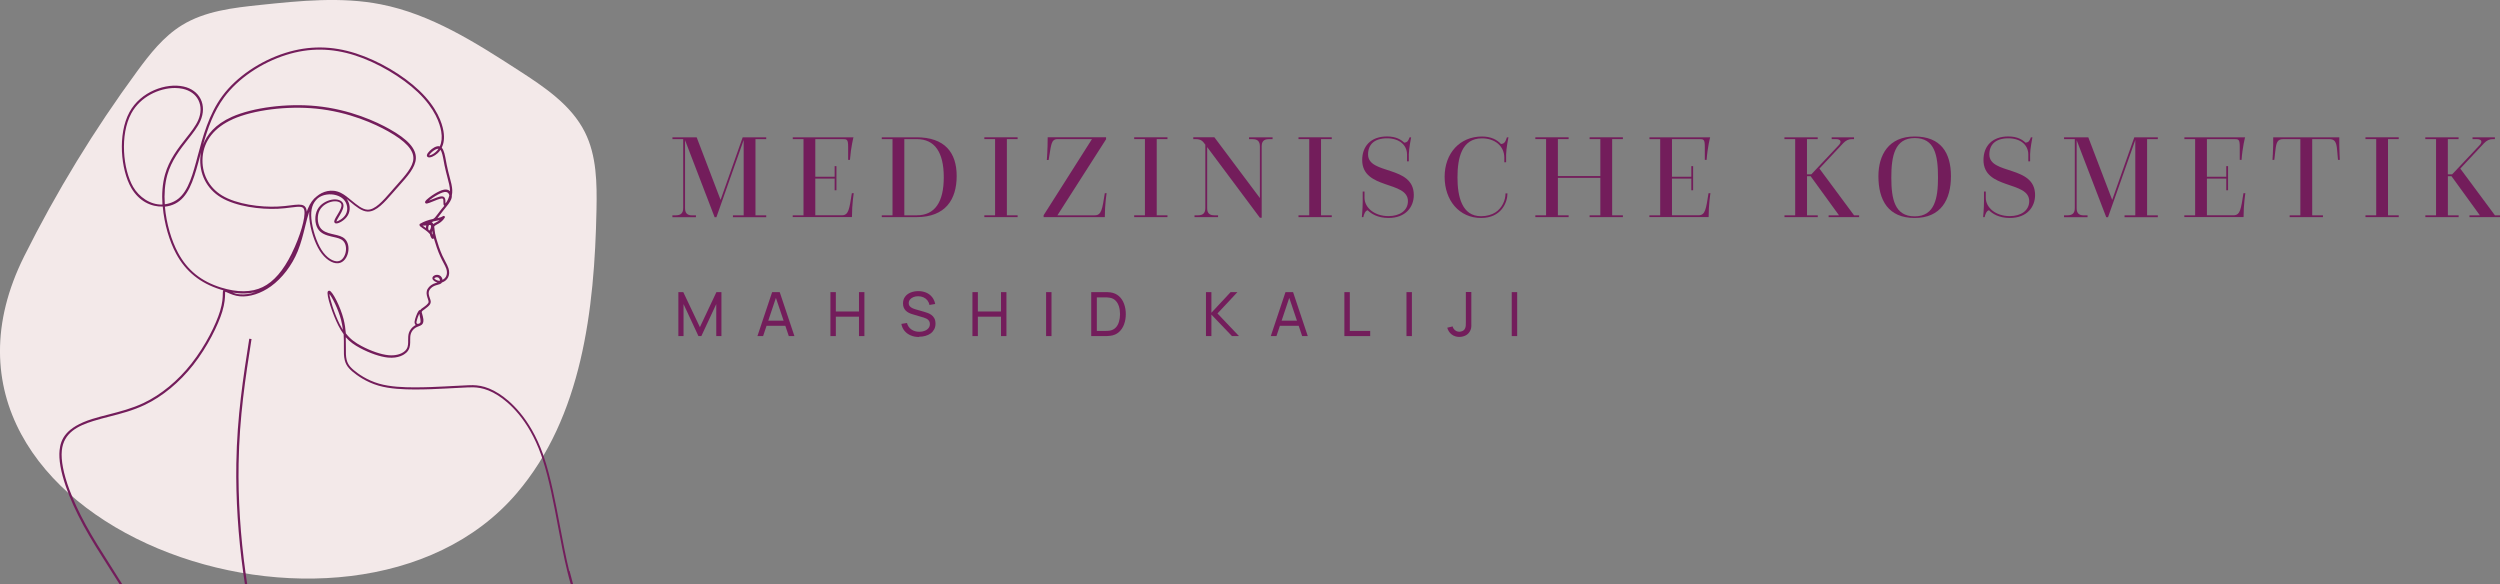 <?xml version="1.0" encoding="UTF-8"?><svg id="Layer_2" xmlns="http://www.w3.org/2000/svg" viewBox="0 0 498 116.37"><rect x="0" y="0" width="498" height="116.37" fill="#808080" stroke="none"/><defs><style>.cls-1{fill:#731d5b;}.cls-2{fill:#f3e9e9;}</style></defs><g id="Layer_1-2"><path class="cls-1" d="m133.93,42.89h.72c1.06,0,1.44-.53,1.44-1.44v-13.73h-2.14v-.36h4.83l4.76,12.46,4.4-12.46h4.69v.36h-2.14v15.18h2.14v.36h-6.63v-.36h2.14v-15.01l-5.43,15.37h-.36l-5.89-15.34v13.54c0,.91.36,1.44,1.42,1.44h.75v.36h-4.69v-.36Z"/><path class="cls-1" d="m157.92,42.89h2.14v-15.18h-2.14v-.36h12.09s-.5,1.9-.7,4.5h-.36v-2.6c0-1.49-.24-1.54-1.08-1.54h-5.46v7.5h3.85v-2.12h.36v4.81h-.36v-2.33h-3.85v7.31h5.31c1.35,0,1.47-1.28,1.97-4.4h.38s-.36,2.19-.36,4.76h-11.8v-.36Z"/><path class="cls-1" d="m175.65,42.89h2.14v-15.18h-2.14v-.36h6.92c5.62,0,8,3.03,8,7.7s-2.21,8.2-8,8.2h-6.92v-.36Zm6.97,0c3.6,0,5.38-2.62,5.38-7.58s-1.78-7.6-5.38-7.6h-2.48v15.18h2.48Z"/><path class="cls-1" d="m196.08,42.89h2.14v-15.18h-2.14v-.36h6.63v.36h-2.14v15.18h2.14v.36h-6.63v-.36Z"/><path class="cls-1" d="m207.9,42.86l9.62-15.15h-6.85c-1.35,0-1.27,1.23-1.78,4.16h-.36s.17-2.09.17-4.52h11.63v.39l-9.69,15.15h7.45c1.35,0,1.49-1.28,1.99-4.4h.36s-.36,2.19-.36,4.76h-12.19v-.39Z"/><path class="cls-1" d="m225.93,42.89h2.14v-15.18h-2.14v-.36h6.63v.36h-2.14v15.18h2.14v.36h-6.63v-.36Z"/><path class="cls-1" d="m237.94,42.89h.72c1.06,0,1.44-.53,1.44-1.44v-12.63c-.5-.67-.79-1.11-1.97-1.11h-.43v-.36h4.21l9.06,12.1v-10.29c0-.91-.38-1.44-1.44-1.44h-.72v-.36h4.69v.36h-.75c-1.06,0-1.42.53-1.42,1.44v14.21h-.36l-10.5-14.07v12.15c0,.91.36,1.44,1.42,1.44h.75v.36h-4.69v-.36Z"/><path class="cls-1" d="m258.66,42.89h2.14v-15.18h-2.14v-.36h6.63v.36h-2.14v15.18h2.14v.36h-6.63v-.36Z"/><path class="cls-1" d="m271.28,43.25s.17-1.66.17-3.15v-1.95h.36v1.25c0,1.92,1.92,3.65,4.78,3.65,2.19,0,3.87-1.08,3.87-2.98,0-4.11-9.11-2.24-9.11-8.2,0-2.69,1.66-4.69,4.95-4.69,1.85,0,2.88.7,3.41,1.23.65-.02.84-.39,1.08-1.06h.31s-.46,2.33-.46,3.37v1.42h-.36v-1.37c0-1.8-1.44-3.22-3.99-3.22s-3.77,1.27-3.77,3.22c0,4.09,9.11,2.09,9.11,8.08,0,2.33-1.56,4.57-5.05,4.57-2.14,0-3.44-.84-4.14-1.54-.5.1-.77.87-.86,1.37h-.31Z"/><path class="cls-1" d="m300.29,38.51c0,1.78-1.2,4.91-5.26,4.91-4.35,0-7.26-3.49-7.26-8.2s3.05-8.03,7.45-8.03c1.8,0,3.03.67,3.77,1.49.72-.02.94-.55,1.18-1.32h.31s-.46,2.33-.46,3.37v1.59h-.36v-.91c0-2.31-1.88-3.85-4.45-3.85-4.06,0-4.88,3.94-4.88,7.79s.91,7.72,4.69,7.72c1.15,0,2.14-.29,2.88-.77,1.32-.87,2-2.38,2-3.78h.38Z"/><path class="cls-1" d="m305.84,42.89h2.14v-15.18h-2.14v-.36h6.63v.36h-2.14v7.36h8.46v-7.36h-2.14v-.36h6.63v.36h-2.14v15.18h2.14v.36h-6.63v-.36h2.14v-7.46h-8.46v7.46h2.14v.36h-6.63v-.36Z"/><path class="cls-1" d="m328.57,42.89h2.14v-15.18h-2.14v-.36h12.09s-.51,1.9-.7,4.5h-.36v-2.6c0-1.49-.24-1.54-1.08-1.54h-5.46v7.5h3.85v-2.12h.36v4.81h-.36v-2.33h-3.85v7.31h5.31c1.35,0,1.47-1.28,1.97-4.4h.38s-.36,2.19-.36,4.76h-11.8v-.36Z"/><path class="cls-1" d="m355.46,42.89h2.14v-15.18h-2.14v-.36h6.63v.36h-2.14v7.02h.86l5.5-5.84c.5-.55.5-1.18-.6-1.18h-.84v-.36h4.45v.36h-.38c-.7,0-1.23.24-1.8.84l-4.71,5.03,6.9,9.31h1.01v.36h-6.08v-.36h2.07l-5.65-7.79h-.72v7.79h2.14v.36h-6.63v-.36Z"/><path class="cls-1" d="m374.18,35.1c0-4.21,2.02-7.91,7.21-7.91s7.24,3.2,7.24,7.91-2.02,8.32-7.24,8.32-7.21-3.51-7.21-8.32Zm11.87.26c0-4.47-.65-7.86-4.64-7.86s-4.66,3.61-4.66,7.86.65,7.74,4.66,7.74,4.64-3.66,4.64-7.74Z"/><path class="cls-1" d="m395.04,43.25s.17-1.66.17-3.15v-1.95h.36v1.25c0,1.92,1.92,3.65,4.78,3.65,2.19,0,3.87-1.08,3.87-2.98,0-4.11-9.11-2.24-9.11-8.2,0-2.69,1.66-4.69,4.95-4.69,1.85,0,2.88.7,3.41,1.23.65-.02.84-.39,1.08-1.06h.31s-.46,2.33-.46,3.37v1.42h-.36v-1.37c0-1.8-1.44-3.22-3.99-3.22s-3.77,1.27-3.77,3.22c0,4.09,9.11,2.09,9.11,8.08,0,2.33-1.56,4.57-5.05,4.57-2.14,0-3.44-.84-4.13-1.54-.5.1-.77.87-.87,1.37h-.31Z"/><path class="cls-1" d="m411.14,42.89h.72c1.06,0,1.44-.53,1.44-1.44v-13.73h-2.14v-.36h4.83l4.76,12.46,4.4-12.46h4.69v.36h-2.14v15.18h2.14v.36h-6.63v-.36h2.14v-15.01l-5.43,15.37h-.36l-5.89-15.34v13.54c0,.91.36,1.44,1.42,1.44h.75v.36h-4.69v-.36Z"/><path class="cls-1" d="m435.13,42.89h2.14v-15.18h-2.14v-.36h12.09s-.51,1.9-.7,4.5h-.36v-2.6c0-1.49-.24-1.54-1.08-1.54h-5.46v7.5h3.85v-2.12h.36v4.81h-.36v-2.33h-3.85v7.31h5.31c1.35,0,1.47-1.28,1.97-4.4h.38s-.36,2.19-.36,4.76h-11.8v-.36Z"/><path class="cls-1" d="m456.09,42.89h2.14v-15.18h-3.34c-1.13,0-1.44.48-1.63,2.24l-.22,1.9h-.36s.14-2.16.14-2.98v-1.51h13.17v1.51c0,.82.1,2.98.1,2.98h-.36l-.17-1.9c-.14-1.76-.5-2.24-1.63-2.24h-3.34v15.18h2.14v.36h-6.63v-.36Z"/><path class="cls-1" d="m471.2,42.89h2.14v-15.18h-2.14v-.36h6.63v.36h-2.14v15.18h2.14v.36h-6.63v-.36Z"/><path class="cls-1" d="m483.12,42.89h2.14v-15.18h-2.14v-.36h6.63v.36h-2.14v7.02h.86l5.5-5.84c.5-.55.5-1.18-.6-1.18h-.84v-.36h4.45v.36h-.38c-.7,0-1.23.24-1.8.84l-4.71,5.03,6.9,9.31h1.01v.36h-6.08v-.36h2.07l-5.65-7.79h-.72v7.79h2.14v.36h-6.63v-.36Z"/><path class="cls-1" d="m135.13,66.95v-8.76h.98l3.31,6.98,3.29-6.98h1v8.75h-1.03v-6.37l-2.97,6.38h-.58l-2.97-6.38v6.38h-1.03Z"/><path class="cls-1" d="m150.88,66.95l2.93-8.76h1.51l2.93,8.76h-1.12l-2.74-8.12h.34l-2.72,8.12h-1.13Zm1.41-2.05v-1.02h4.55v1.02h-4.55Z"/><path class="cls-1" d="m165.42,66.95v-8.76h1.08v3.86h4.61v-3.86h1.08v8.76h-1.08v-3.87h-4.61v3.87h-1.08Z"/><path class="cls-1" d="m183.08,67.13c-.62,0-1.18-.1-1.67-.32-.5-.21-.91-.51-1.23-.9-.32-.39-.53-.85-.63-1.39l1.12-.18c.14.55.44.98.88,1.29.45.31.98.46,1.58.46.39,0,.75-.06,1.06-.19.32-.12.57-.3.76-.53.19-.23.28-.5.28-.82,0-.19-.03-.36-.1-.5s-.16-.26-.27-.36-.24-.18-.39-.25c-.15-.07-.3-.13-.46-.18l-2.23-.66c-.24-.07-.48-.16-.71-.27s-.43-.25-.61-.42-.32-.37-.42-.61c-.11-.24-.16-.52-.16-.85,0-.52.13-.96.4-1.33.27-.37.64-.65,1.1-.84.46-.19.98-.29,1.56-.29.59,0,1.11.11,1.58.31.46.2.85.5,1.15.88.31.38.51.84.62,1.37l-1.15.2c-.06-.35-.2-.66-.4-.92-.21-.26-.47-.46-.78-.6-.31-.14-.65-.21-1.03-.22-.36,0-.68.05-.97.17-.29.12-.52.28-.69.49-.17.21-.25.45-.25.71s.08.49.23.65c.15.16.34.29.57.39.22.1.44.17.66.23l1.67.48c.19.05.41.13.66.22.25.09.49.22.73.39.23.17.43.39.58.67.15.28.23.63.23,1.05s-.08.8-.25,1.12-.4.6-.7.83c-.3.22-.65.39-1.05.5-.4.11-.82.17-1.28.17Z"/><path class="cls-1" d="m193.71,66.95v-8.76h1.08v3.86h4.61v-3.86h1.08v8.76h-1.08v-3.87h-4.61v3.87h-1.08Z"/><path class="cls-1" d="m208.38,66.95v-8.76h1.08v8.76h-1.08Z"/><path class="cls-1" d="m217.37,66.95v-8.76h2.7c.09,0,.25,0,.47,0,.22,0,.44.02.64.05.68.09,1.24.34,1.7.74.46.4.8.92,1.03,1.54s.35,1.3.35,2.05-.12,1.43-.35,2.05-.57,1.13-1.03,1.54c-.46.4-1.02.65-1.7.73-.2.03-.42.04-.64.05-.23,0-.38,0-.46,0h-2.7Zm1.11-1.03h1.59c.15,0,.33,0,.52-.01.19-.01.36-.03.5-.05.48-.09.86-.29,1.16-.6s.51-.7.65-1.17c.14-.47.21-.97.21-1.51s-.07-1.06-.21-1.52c-.14-.46-.36-.85-.66-1.16s-.68-.51-1.15-.59c-.14-.03-.31-.05-.5-.06s-.36-.01-.51-.01h-1.59v6.69Z"/><path class="cls-1" d="m240.23,66.95v-8.76h1.08v4.11l3.83-4.11h1.36l-3.98,4.25,4.29,4.51h-1.4l-4.1-4.28v4.28h-1.08Z"/><path class="cls-1" d="m253.14,66.95l2.93-8.76h1.51l2.93,8.76h-1.12l-2.74-8.12h.34l-2.72,8.12h-1.12Zm1.41-2.05v-1.02h4.55v1.02h-4.55Z"/><path class="cls-1" d="m267.8,66.95v-8.76h1.08v7.73h4.06v1.03h-5.14Z"/><path class="cls-1" d="m280.17,66.95v-8.76h1.08v8.76h-1.08Z"/><path class="cls-1" d="m290.73,67.12c-.61,0-1.13-.17-1.56-.5-.43-.33-.72-.78-.88-1.34l1.08-.26c.06.3.22.55.47.75.25.21.54.31.86.31.21,0,.43-.05.64-.15.22-.1.39-.27.5-.51.08-.16.12-.34.14-.54.01-.2.02-.43.02-.7v-6.01h1.09v6.01c0,.25,0,.48,0,.68,0,.2-.02.39-.06.57s-.11.36-.22.55c-.22.39-.51.67-.88.85-.37.18-.77.28-1.21.28Z"/><path class="cls-1" d="m301.14,66.95v-8.76h1.08v8.76h-1.08Z"/><path class="cls-2" d="m4.81,51.06c6.43-12.88,13.95-25.2,22.49-36.83,2.54-3.46,5.25-6.93,8.91-9.19,4.62-2.86,10.25-3.49,15.67-4.06,7.98-.83,16.09-1.66,23.96-.12,10.02,1.96,18.86,7.6,27.42,13.13,5.14,3.32,10.52,6.89,13.25,12.34,2.36,4.7,2.41,10.18,2.31,15.44-.39,19.95-2.89,41.27-15.89,56.49-33.05,38.69-124.85,6.36-98.12-47.2"/><path class="cls-1" d="m113.39,113.74c-.67-2.74-1.23-5.72-1.83-8.88-.91-4.84-1.86-9.83-3.21-13.82-.07-.2-.13-.4-.2-.59-2.59-7.23-6.59-10.64-8.74-12.02-2.85-1.83-4.89-1.75-6.37-1.68-1.09.05-1.96.09-2.97.15-.41.02-.84.05-1.31.07-1.88.1-3.93.19-6.19.19-2.12,0-4.83-.09-7.08-.74-2.42-.7-4.17-1.98-5-2.68-1.02-.87-1.5-1.53-1.58-3.17-.02-.43-.02-.94-.01-1.48,0-.59,0-1.23-.02-1.91.83.94,1.75,1.56,2.83,2.14,1.96,1.05,4.05,1.76,5.58,1.91,2.1.2,3.24-.6,3.63-.96.7-.64.77-1.39.79-2.03,0-.14,0-.28,0-.42,0-.49,0-.94.13-1.34.15-.48.5-.92.93-1.19.2-.13.42-.21.63-.29.23-.09.44-.17.6-.3.43-.35.35-.96.33-1.16-.04-.34-.15-.7-.23-1l-.07-.26s-.02-.06-.02-.09c0-.03,0-.07.02-.09.04-.13.17-.23.44-.41l.12-.09c.52-.37.88-.69,1.05-.95.26-.39.18-.73.02-1.16l-.03-.1c-.14-.39-.31-.88-.2-1.31.11-.43.52-.86,1.05-1.11.22-.1.46-.16.68-.23.3-.08.57-.15.75-.31.05-.05.1-.1.13-.16.06-.02.13-.05.19-.07.33-.14.76-.42,1.03-.93.27-.52.29-1.18.07-1.85-.13-.4-.35-.82-.6-1.3-.19-.36-.4-.76-.61-1.21-.49-1.07-.94-2.45-1.18-3.31-.26-.9-.32-1.37-.38-1.89v-.08c-.03-.16-.05-.32-.07-.47.07-.12.14-.2.27-.28.09-.06.2-.12.33-.19.23-.12.48-.25.72-.45.38-.3.72-.73.79-.88.06-.13.02-.23-.05-.29-.13-.12-.28-.03-.36.02-.09.05-.24.14-.44.21-.17.06-.39.12-.61.16.12-.14.25-.32.4-.52.2-.27.43-.57.71-.93.09-.12.19-.23.29-.36.53-.64,1.13-1.37,1.36-2,.1-.27.13-.52.11-.74.14-.65.11-1.33-.08-2.23-.09-.42-.22-.91-.36-1.43-.19-.73-.41-1.55-.58-2.43-.05-.24-.09-.49-.14-.74-.21-1.14-.39-2.16-.85-2.65.37-.77.59-1.84.34-3.31-.26-1.55-1.23-4.66-4.8-8.06-3.27-3.12-8.11-5.96-12.64-7.42-4.77-1.54-9.36-1.57-14.02-.11-5.08,1.6-9.79,4.81-12.58,8.58-2.71,3.66-3.93,8.23-4.9,11.9-.11.41-.21.81-.32,1.2-.99,3.63-2,6.74-4.42,7.93-.61.3-1.23.48-1.83.55-.14-2.02,0-4.04.5-5.83.81-2.87,2.56-5.11,4.11-7.08,1-1.27,1.94-2.47,2.47-3.66.68-1.55.7-3.11.05-4.41-.63-1.25-1.83-2.13-3.39-2.47-3.44-.77-8.54.97-10.78,5.11-2.39,4.41-1.72,11.5.37,15.1,1.56,2.69,4.03,3.78,6.26,3.7.3,3.47,1.34,6.92,2.66,9.37,1.91,3.55,4.79,5.88,8.81,7.14.21.06.41.12.61.18-.11.15-.12.4-.12.76-.01.64-.04,1.71-.54,3.36-.79,2.61-2.86,6.85-5.69,10.45-2.69,3.43-6.07,6.22-9.53,7.86-2.32,1.1-4.68,1.7-6.95,2.29-1.13.29-2.21.56-3.26.89-5.37,1.68-6.32,4.1-6.54,6.24-.19,1.82.24,4.27,1.22,7.13h0c.82,2.41,2.04,5.1,3.59,7.95,1.46,2.67,3.14,5.31,4.92,8.1.72,1.14,1.46,2.29,2.2,3.47h.53c-.79-1.27-1.57-2.5-2.34-3.72-1.78-2.79-3.45-5.42-4.9-8.07-1.37-2.5-2.46-4.87-3.27-7.03-1.17-3.15-1.7-5.84-1.5-7.78.36-3.55,3.21-4.91,6.23-5.86,1.04-.33,2.11-.6,3.23-.89,2.3-.59,4.68-1.2,7.04-2.32,3.52-1.67,6.96-4.51,9.69-7.99,2.86-3.65,4.96-7.96,5.77-10.6.52-1.71.54-2.82.56-3.49,0-.18,0-.38.03-.47.11.02.36.13.56.22.54.24,1.35.6,2.36.69,1.9.18,4.21-.57,6.18-1.99,2.23-1.61,4.18-4.16,5.34-6.99.65-1.6,1.09-3.35,1.47-4.9.27-1.1.53-2.15.83-3.01-.03.43-.03.9.02,1.42.19,2.15,1.04,4.77,2.07,6.39,1.03,1.62,2.47,2.6,3.66,2.49,1.16-.1,1.8-1.24,1.99-2.18.21-1.05-.03-2.07-.65-2.67-.53-.52-1.33-.7-2.18-.89-.13-.03-.26-.06-.39-.09-.9-.21-1.9-.51-2.41-1.37-.53-.89-.55-2.34-.06-3.31.55-1.07,1.71-1.63,2.55-1.78.85-.15,1.59.06,1.77.5.18.44-.21,1.2-.62,1.89-.06.1-.12.2-.18.3-.46.76-.69,1.17-.56,1.46.05.11.15.19.27.21.51.1,1.87-.64,2.43-1.67.55-.99.43-2.29-.27-3.22.26.2.51.42.77.63,1.1.91,2.24,1.85,3.4,1.9.03,0,.06,0,.09,0,1.68,0,3.27-1.83,4.96-3.76.19-.21.37-.43.56-.64.21-.24.42-.48.64-.72,1.69-1.89,3.29-3.67,3.37-5.45.09-1.95-1.59-3.83-5.28-5.89-2.53-1.42-7.79-3.89-14.52-4.56-5.87-.58-12.63.28-16.83,2.14-3.41,1.52-5.03,3.63-5.76,5.6.91-3.21,2.07-6.6,4.22-9.51,2.74-3.7,7.36-6.85,12.35-8.42,4.57-1.44,9.06-1.4,13.74.11,4.4,1.42,9.29,4.29,12.47,7.32,3.47,3.31,4.41,6.31,4.66,7.81.2,1.16.1,2.17-.28,2.98,0,0-.01,0-.02,0-.3-.09-.67-.02-1.09.21-.64.35-1.32,1.04-1.44,1.45-.06.2,0,.38.16.47.41.25,1.35-.2,1.97-.78.19-.18.39-.4.56-.67.31.45.49,1.42.65,2.3.05.25.09.5.14.75.18.89.4,1.72.59,2.46.14.51.26,1,.35,1.41.11.51.16.94.16,1.33-.08-.08-.17-.15-.27-.2-.58-.31-1.31-.04-1.81.19-.64.29-1.43.78-2.06,1.27-.86.66-.87.87-.81,1.03.02.06.11.2.35.17.23-.03.7-.22,1.25-.44.3-.12.6-.25.87-.35.63-.23,1-.28,1.09-.14.08.13.08.44.08.67,0,.16,0,.31.02.42.03.15.09.23.16.28-.11.13-.21.26-.32.38-.1.12-.2.24-.3.36-.29.36-.53.68-.72.94-.19.26-.35.47-.48.61-.15.16-.26.26-.43.34,0,0,0,0,0,0-.51.1-.97.24-1.41.4-.38.14-.79.33-.95.44-.02.01-.03.02-.05.04-.17.04-.29.12-.29.3,0,.21.21.37.74.73.11.07.23.15.34.23.17.12.32.23.46.35.05.07.11.12.18.16.14.13.26.25.36.37.07.4.29.84.46.93.1.05.22.03.3-.06.01-.02.02-.03.03-.05.02.08.05.17.07.26.26.91.71,2.28,1.21,3.37.21.47.43.88.62,1.24.24.46.46.86.58,1.22.18.56.16,1.09-.05,1.51-.18.35-.47.56-.71.68-.02-.19-.09-.39-.2-.54-.23-.34-.62-.51-1.03-.45-.29.04-.56.19-.69.37-.09.12-.12.25-.09.38.08.4.66.68.97.77.01,0,.02,0,.04.01-.03,0-.05.02-.08.02-.23.06-.49.13-.76.25-.65.3-1.16.86-1.29,1.41-.14.56.07,1.14.21,1.57l.03.1c.14.41.16.56.03.76-.1.14-.34.41-.94.83l-.12.08c-.22.15-.4.28-.51.45-.04,0-.07,0-.11.01-.07.02-.23.07-.52.7-.14.32-.3.74-.4,1.1-.12.42-.14.67-.07.88.04.12.11.23.2.3-.08.04-.16.08-.24.13-.52.33-.94.86-1.13,1.44-.15.47-.15.98-.15,1.48,0,.14,0,.27,0,.41-.01.58-.07,1.19-.64,1.71-.72.66-1.94.97-3.28.84-1.47-.14-3.5-.83-5.41-1.85-1.19-.64-2.18-1.33-3.08-2.5-.07-.89-.2-1.85-.45-2.84-.62-2.4-2.17-5.52-2.81-5.65-.12-.02-.23.02-.31.11-.43.56,1,4.71,2.07,6.81.34.67.69,1.24,1.06,1.73.06.91.05,1.75.05,2.5,0,.54,0,1.06.01,1.5.09,1.78.66,2.57,1.74,3.49.86.72,2.67,2.05,5.16,2.77,2.3.67,5.06.75,7.21.76,2.27,0,4.32-.09,6.21-.19.48-.02.91-.05,1.32-.07,1.01-.06,1.88-.11,2.96-.15,1.42-.06,3.38-.14,6.11,1.61,2.11,1.35,6.02,4.69,8.56,11.79.11.31.22.63.32.95,1.28,3.9,2.19,8.72,3.07,13.4.57,3.03,1.16,6.15,1.84,8.9.21.87.44,1.71.67,2.52h.47c-.24-.85-.47-1.72-.69-2.63M32.37,40.75c-2.43.08-4.68-1.51-5.84-3.51-2.03-3.5-2.69-10.39-.37-14.66,1.81-3.35,5.58-5.05,8.68-5.05.56,0,1.1.06,1.6.17,1.42.32,2.52,1.11,3.08,2.24.59,1.18.58,2.61-.05,4.03-.5,1.14-1.43,2.32-2.41,3.56-1.58,2-3.36,4.28-4.19,7.24-.52,1.85-.65,3.91-.51,5.99m15.43,17.87c-.57-.05-1.07-.19-1.49-.35,1.73.28,3.31.24,4.73-.14-1.12.41-2.24.58-3.23.49m9.79-6.21c.32-.55.63-1.13.94-1.75.04-.07.08-.15.11-.23-.31.68-.66,1.35-1.05,1.98m.54-1.95c-1.7,3.45-3.6,5.65-5.81,6.72-2.23,1.08-5.03,1.1-8.32.08-3.95-1.24-6.67-3.44-8.54-6.92-1.29-2.4-2.32-5.78-2.61-9.18.71-.08,1.39-.27,2-.57,2.58-1.28,3.63-4.48,4.65-8.22.11-.39.21-.79.32-1.2.07-.27.15-.55.22-.83-.06.31-.09.61-.12.89-.28,3.35,1.25,6.38,4.09,8.09,2.98,1.8,7.85,2.43,11.35,2.26.99-.05,1.82-.15,2.56-.25,1.88-.24,2.53-.28,2.7.56.27,1.4-.82,5.17-2.5,8.57m10.77-7.79c-.49.88-1.54,1.41-1.89,1.45.05-.2.33-.67.52-.99.06-.1.12-.2.18-.3.45-.77.91-1.64.65-2.29-.26-.65-1.19-.97-2.27-.77-.94.17-2.25.79-2.87,2.01-.56,1.11-.53,2.72.08,3.74.6,1.01,1.7,1.34,2.69,1.58.14.03.27.06.4.09.81.18,1.52.34,1.96.77.51.49.7,1.35.52,2.26-.16.79-.67,1.74-1.59,1.82-.84.07-2.17-.6-3.24-2.29-.99-1.56-1.81-4.11-2-6.19-.17-1.88.22-3.13,1.27-4.06.01-.01.02-.02.03-.03.49-.38,1.06-.61,1.71-.71,1.31-.21,2.69.19,3.43.98.74.79.92,2.03.41,2.94m-22.53-18.94c4.13-1.84,10.8-2.68,16.6-2.11,6.65.66,11.84,3.11,14.34,4.51,3.48,1.95,5.14,3.74,5.05,5.48-.07,1.62-1.62,3.34-3.25,5.17-.21.24-.43.48-.64.72-.19.21-.38.43-.56.65-1.64,1.88-3.2,3.66-4.69,3.6-1.01-.04-2.08-.93-3.13-1.79-.7-.58-1.43-1.19-2.16-1.55-1.86-.92-3.68-.27-4.8.67-.74.55-1.34,1.38-1.79,2.49-.07.19-.15.38-.22.59,0-.13-.02-.24-.04-.35-.16-.84-.71-1.07-1.55-1.07-.46,0-1.01.07-1.64.15-.73.09-1.56.2-2.53.24-3.44.17-8.2-.45-11.1-2.2-2.69-1.62-4.14-4.49-3.88-7.67.28-3.29,2.35-5.89,5.99-7.52m40.49,6.48c-.57.54-1.18.73-1.37.73.1-.26.64-.84,1.21-1.15.26-.14.5-.21.67-.19-.14.22-.31.42-.51.6m1.15,8.89c-.31,0-.68.12-1.03.25-.28.1-.59.23-.89.35-.21.09-.44.18-.63.25.08-.07.17-.14.29-.23.61-.47,1.37-.94,1.97-1.21.66-.3,1.11-.37,1.41-.2.19.11.35.31.39.6,0,.01,0,.03,0,.04-.15.61-.45,1.15-.66,1.43-.04.06-.08.1-.11.13,0-.07,0-.14,0-.21,0-.31,0-.67-.15-.91-.13-.21-.34-.29-.59-.29m-3.15,6.3c-.11-.08-.23-.16-.33-.23-.11-.07-.23-.16-.34-.24.06,0,.11,0,.16,0,.12,0,.25,0,.37-.02.08,0,.15-.01.22-.02-.05.17-.08.35-.08.52m.95.06c-.03.06-.05.13-.08.2-.04.08-.09.15-.14.19-.02.02-.06.05-.09.04-.03-.03-.06-.05-.09-.08,0-.02-.02-.03-.03-.05-.09-.22-.08-.65.07-.91,0-.02.02-.03.03-.05.09,0,.16,0,.22,0,.06,0,.19.03.18.3,0,.11-.03.23-.07.35m.29,1.08s-.04-.05-.06-.08c0,0,0-.02,0-.03-.01-.16.02-.32.07-.47.03.24.07.5.13.8-.07-.12-.13-.21-.13-.22m.22-1.92c-.05-.11-.1-.2-.17-.27-.05-.05-.1-.08-.16-.11t0,0c.15-.06.28-.12.4-.17.12-.02.25-.05.37-.07.28-.05.56-.1.81-.17-.02.02-.05.05-.08.07-.21.16-.45.29-.66.4-.14.07-.26.14-.37.21-.06.04-.11.08-.15.12m.22,10.8s0-.02.01-.03c.05-.07.21-.16.39-.19.03,0,.06,0,.09,0,.21,0,.39.09.5.26.09.13.14.3.13.44-.16.02-.31,0-.47-.05-.38-.12-.64-.34-.65-.42m-3.47,8.28c.09-.34.24-.74.38-1.04.04-.08.07-.15.1-.21.02.15.05.32.09.49l.02.09c.07.32.14.68.13.93,0,.25-.09.34-.16.4-.12.08-.29.13-.43.12-.07,0-.17-.04-.21-.15-.05-.15.02-.42.08-.62m-15.33.96c-1.13-2.21-2.05-5.26-2.11-6.14.51.59,1.73,2.88,2.33,5.18.17.67.29,1.34.36,1.97-.19-.31-.39-.65-.57-1.01m-17.63,2.83l-.45-.06c-1.19,7.6-2.43,15.47-2.58,24.88-.11,6.97.36,14.35,1.38,21.74.11.78.22,1.55.34,2.33h.46c-.12-.75-.23-1.5-.33-2.24-1.03-7.42-1.51-14.82-1.39-21.82.15-9.38,1.38-17.23,2.57-24.82"/></g></svg>